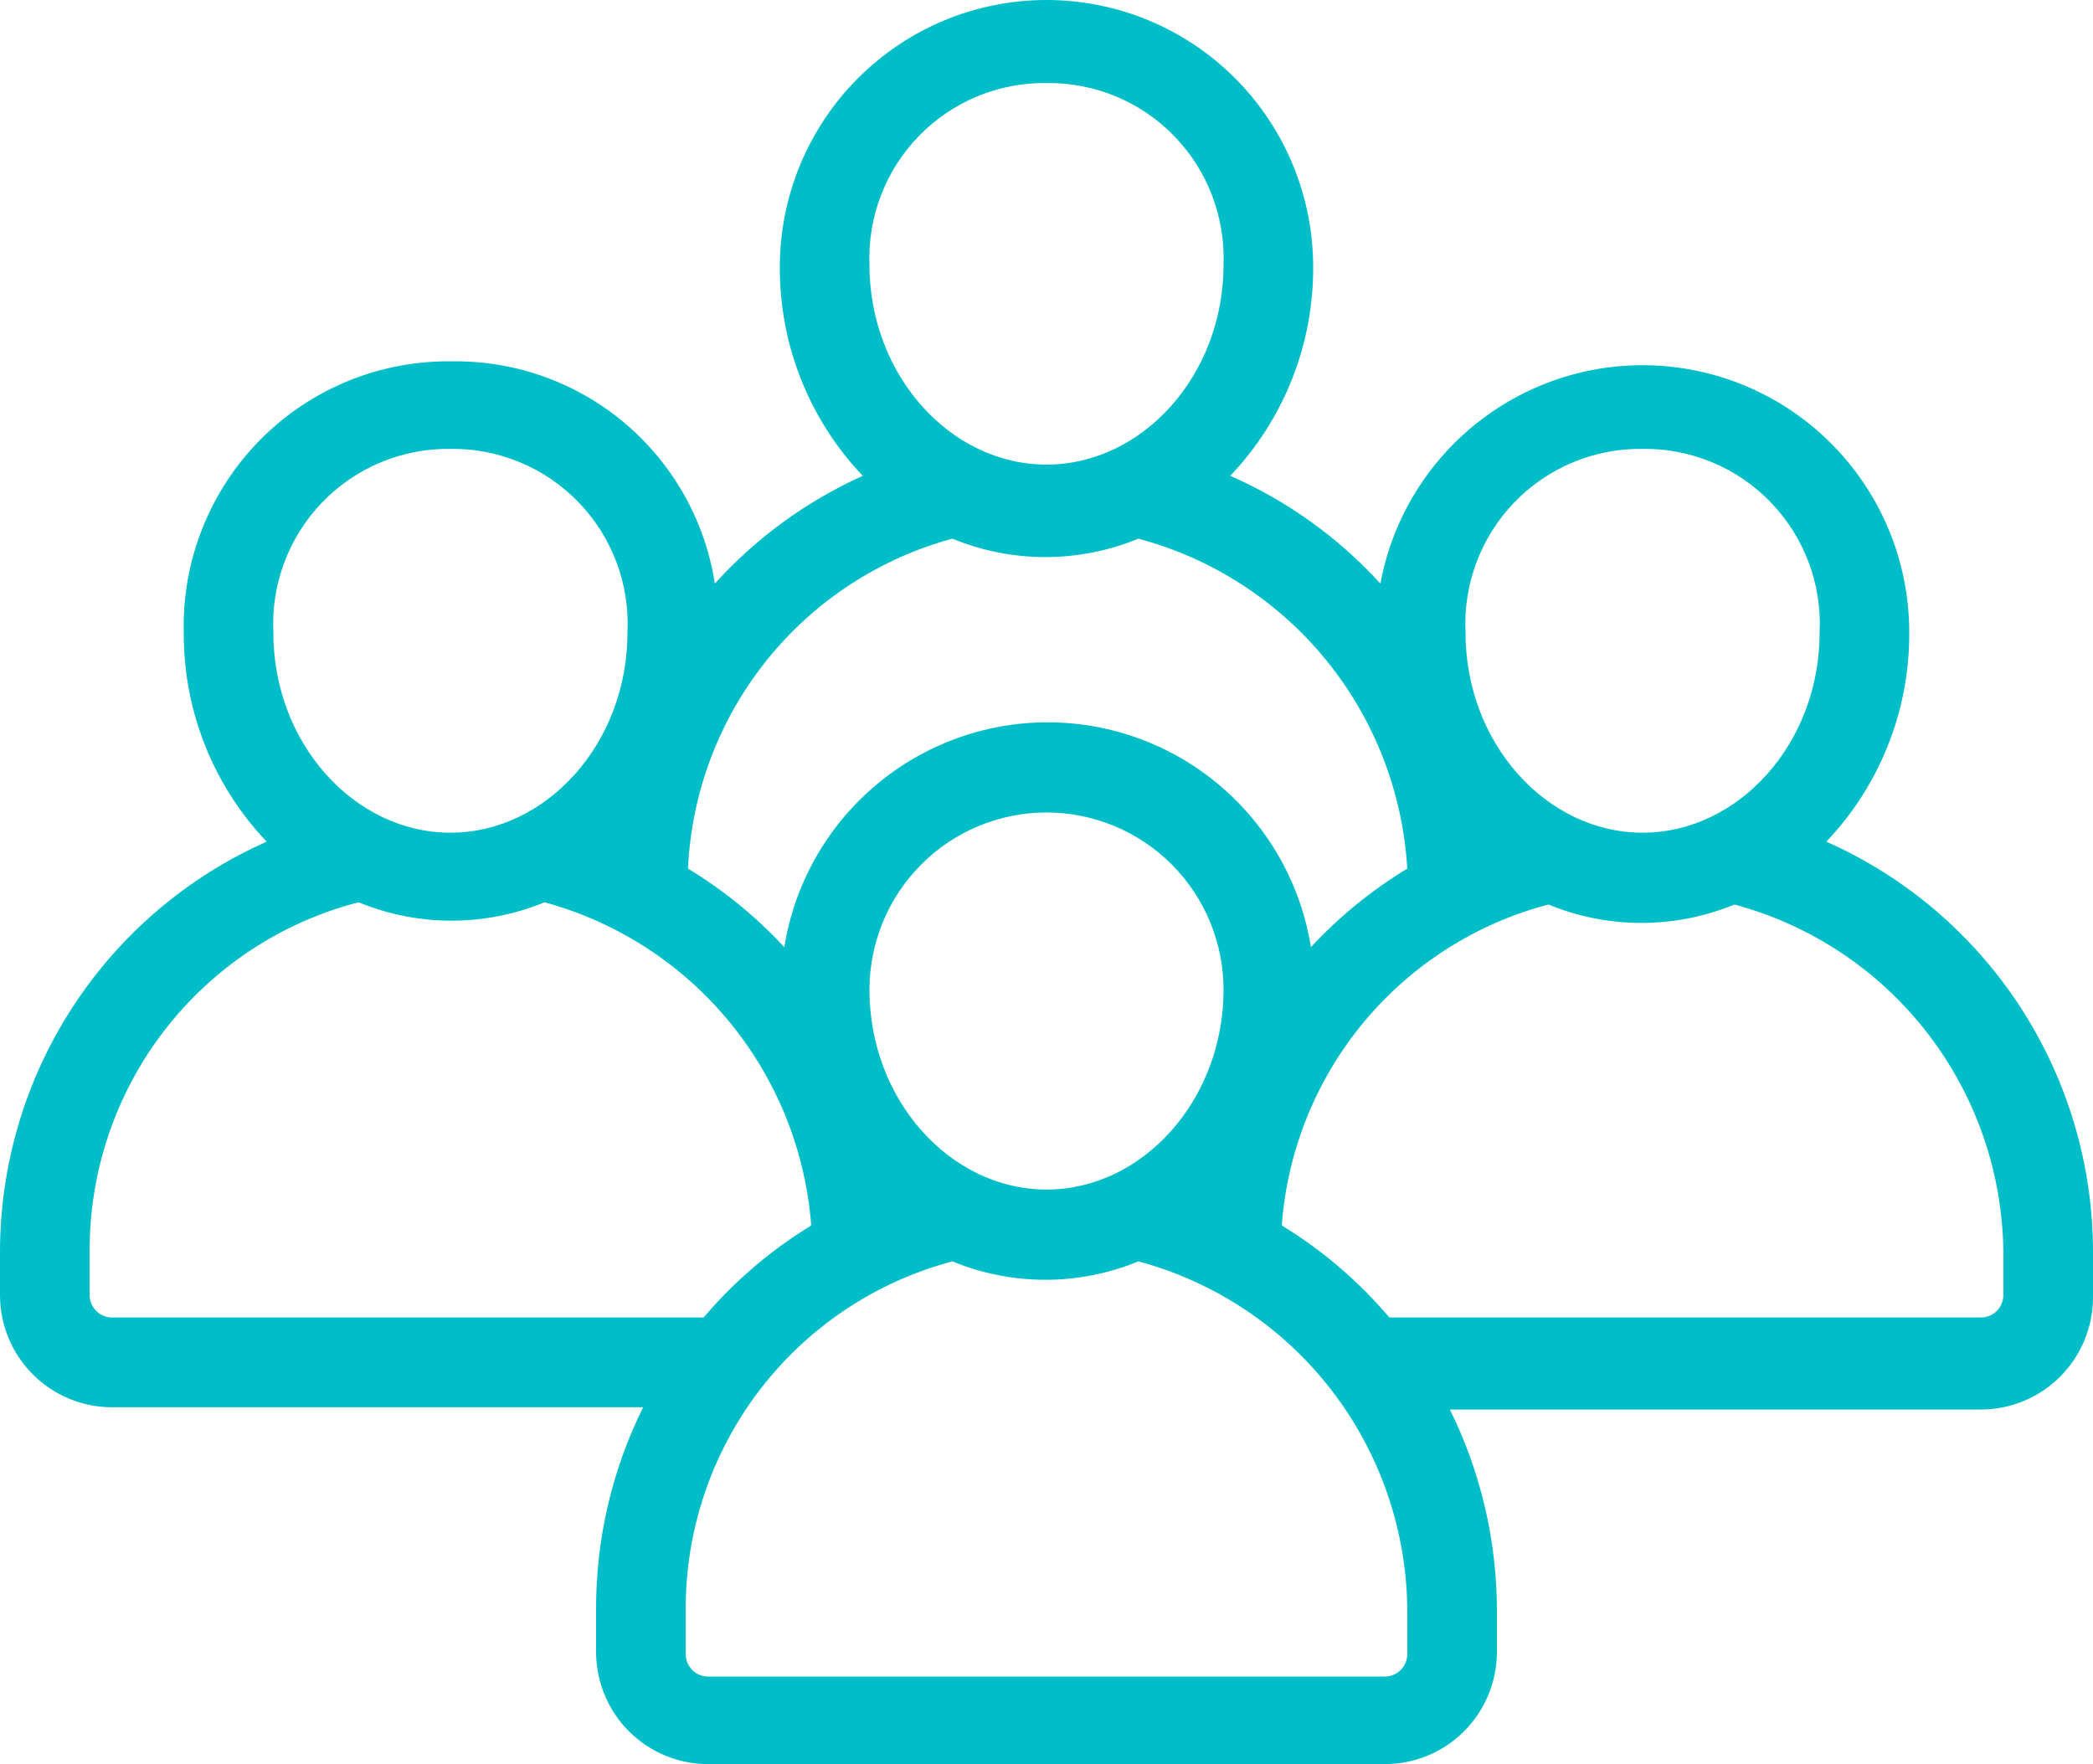 <svg xmlns="http://www.w3.org/2000/svg" width="70" height="59" viewBox="0 0 70 59" fill="none"><path d="M70 41.886C70.002 38.977 69.16 36.13 67.577 33.691C65.993 31.252 63.737 29.327 61.081 28.149C62.871 26.268 63.865 23.766 63.854 21.168C63.86 18.939 63.032 16.788 61.535 15.139C60.038 13.489 57.98 12.46 55.764 12.253C53.548 12.046 51.334 12.677 49.559 14.021C47.783 15.365 46.573 17.325 46.167 19.517C44.763 17.978 43.052 16.75 41.146 15.914C42.935 14.033 43.929 11.531 43.919 8.933C43.919 7.76 43.688 6.598 43.24 5.514C42.791 4.43 42.135 3.446 41.306 2.616C40.478 1.787 39.495 1.129 38.413 0.68C37.331 0.231 36.171 0 35 0C33.829 0 32.669 0.231 31.587 0.68C30.505 1.129 29.522 1.787 28.694 2.616C27.865 3.446 27.209 4.43 26.76 5.514C26.312 6.598 26.081 7.76 26.081 8.933C26.071 11.531 27.064 14.033 28.854 15.914C26.976 16.761 25.292 17.988 23.908 19.517C23.584 17.428 22.518 15.528 20.908 14.163C19.297 12.798 17.249 12.06 15.139 12.085C13.946 12.065 12.761 12.286 11.656 12.736C10.55 13.186 9.547 13.856 8.707 14.704C7.867 15.553 7.207 16.563 6.767 17.674C6.326 18.785 6.115 19.973 6.146 21.168C6.135 23.766 7.129 26.268 8.919 28.149C6.263 29.327 4.007 31.252 2.423 33.691C0.84 36.13 -0.002 38.977 3.49983e-06 41.886V43.312C3.49983e-06 44.307 0.395 45.262 1.098 45.966C1.8 46.669 2.753 47.065 3.747 47.065H21.51C20.468 49.164 19.929 51.477 19.936 53.821V55.247C19.936 56.242 20.331 57.197 21.033 57.901C21.736 58.605 22.689 59 23.683 59H46.317C47.311 59 48.264 58.605 48.967 57.901C49.669 57.197 50.064 56.242 50.064 55.247V53.896C50.068 51.552 49.529 49.24 48.49 47.14H66.253C66.745 47.14 67.232 47.043 67.687 46.854C68.141 46.666 68.555 46.389 68.902 46.041C69.25 45.692 69.526 45.278 69.715 44.823C69.903 44.368 70 43.88 70 43.387V41.886ZM54.936 15.013C55.736 15.001 56.529 15.155 57.268 15.463C58.006 15.771 58.673 16.228 59.228 16.805C59.783 17.382 60.214 18.067 60.494 18.817C60.774 19.568 60.898 20.368 60.856 21.168C60.856 24.846 58.158 27.849 54.936 27.849C51.713 27.849 49.015 24.846 49.015 21.168C48.974 20.368 49.097 19.568 49.377 18.817C49.657 18.067 50.088 17.382 50.643 16.805C51.198 16.228 51.865 15.771 52.604 15.463C53.342 15.155 54.136 15.001 54.936 15.013ZM35 2.777C35.793 2.767 36.58 2.918 37.313 3.221C38.047 3.525 38.71 3.975 39.264 4.544C39.818 5.113 40.251 5.788 40.535 6.53C40.82 7.272 40.951 8.064 40.921 8.858C40.921 12.536 38.223 15.538 35 15.538C31.777 15.538 29.079 12.536 29.079 8.858C29.049 8.064 29.18 7.272 29.465 6.53C29.749 5.788 30.182 5.113 30.736 4.544C31.29 3.975 31.953 3.525 32.687 3.221C33.42 2.918 34.207 2.767 35 2.777ZM31.852 18.015C33.845 18.837 36.08 18.837 38.073 18.015C40.54 18.674 42.737 20.095 44.352 22.076C45.966 24.056 46.916 26.497 47.066 29.05C45.876 29.771 44.791 30.655 43.844 31.677C43.508 29.58 42.437 27.671 40.823 26.293C39.209 24.915 37.158 24.158 35.038 24.158C32.917 24.158 30.866 24.915 29.252 26.293C27.638 27.671 26.567 29.58 26.231 31.677C25.285 30.655 24.2 29.77 23.009 29.05C23.127 26.51 24.046 24.073 25.636 22.09C27.225 20.107 29.402 18.68 31.852 18.015ZM29.079 33.103C29.079 31.53 29.703 30.022 30.813 28.91C31.924 27.798 33.43 27.173 35 27.173C36.57 27.173 38.076 27.798 39.187 28.91C40.297 30.022 40.921 31.53 40.921 33.103C40.921 36.781 38.223 39.784 35 39.784C31.777 39.784 29.079 36.781 29.079 33.103ZM15.064 15.013C15.864 15.001 16.658 15.155 17.396 15.463C18.134 15.771 18.802 16.228 19.357 16.805C19.912 17.382 20.343 18.067 20.623 18.817C20.903 19.568 21.026 20.368 20.985 21.168C20.985 24.846 18.287 27.849 15.064 27.849C11.841 27.849 9.143 24.846 9.143 21.168C9.102 20.368 9.226 19.568 9.506 18.817C9.786 18.067 10.217 17.382 10.772 16.805C11.327 16.228 11.994 15.771 12.732 15.463C13.471 15.155 14.264 15.001 15.064 15.013ZM3.747 44.062C3.549 44.062 3.358 43.983 3.217 43.843C3.077 43.702 2.998 43.511 2.998 43.312V41.886C2.98 39.209 3.855 36.603 5.484 34.482C7.114 32.36 9.404 30.845 11.991 30.176C13.984 30.997 16.22 30.997 18.212 30.176C20.631 30.835 22.787 32.228 24.384 34.163C25.98 36.098 26.94 38.481 27.131 40.985C25.776 41.813 24.562 42.852 23.533 44.062H3.747ZM47.066 55.322C47.066 55.521 46.987 55.712 46.847 55.853C46.706 55.993 46.516 56.072 46.317 56.072H23.683C23.484 56.072 23.294 55.993 23.153 55.853C23.013 55.712 22.934 55.521 22.934 55.322V53.896C22.911 51.229 23.776 48.631 25.39 46.511C27.005 44.391 29.279 42.869 31.852 42.186C33.845 43.007 36.08 43.007 38.073 42.186C40.635 42.875 42.902 44.385 44.526 46.486C46.15 48.587 47.042 51.163 47.066 53.821V55.322ZM67.002 43.312C67.002 43.511 66.923 43.702 66.783 43.843C66.642 43.983 66.451 44.062 66.253 44.062H46.467C45.439 42.851 44.224 41.812 42.869 40.985C43.053 38.488 44.012 36.111 45.611 34.186C47.21 32.261 49.37 30.886 51.788 30.251C53.78 31.072 56.016 31.072 58.009 30.251C60.571 30.939 62.838 32.45 64.462 34.551C66.086 36.652 66.978 39.228 67.002 41.886V43.312Z" fill="#00BEC8"></path></svg>